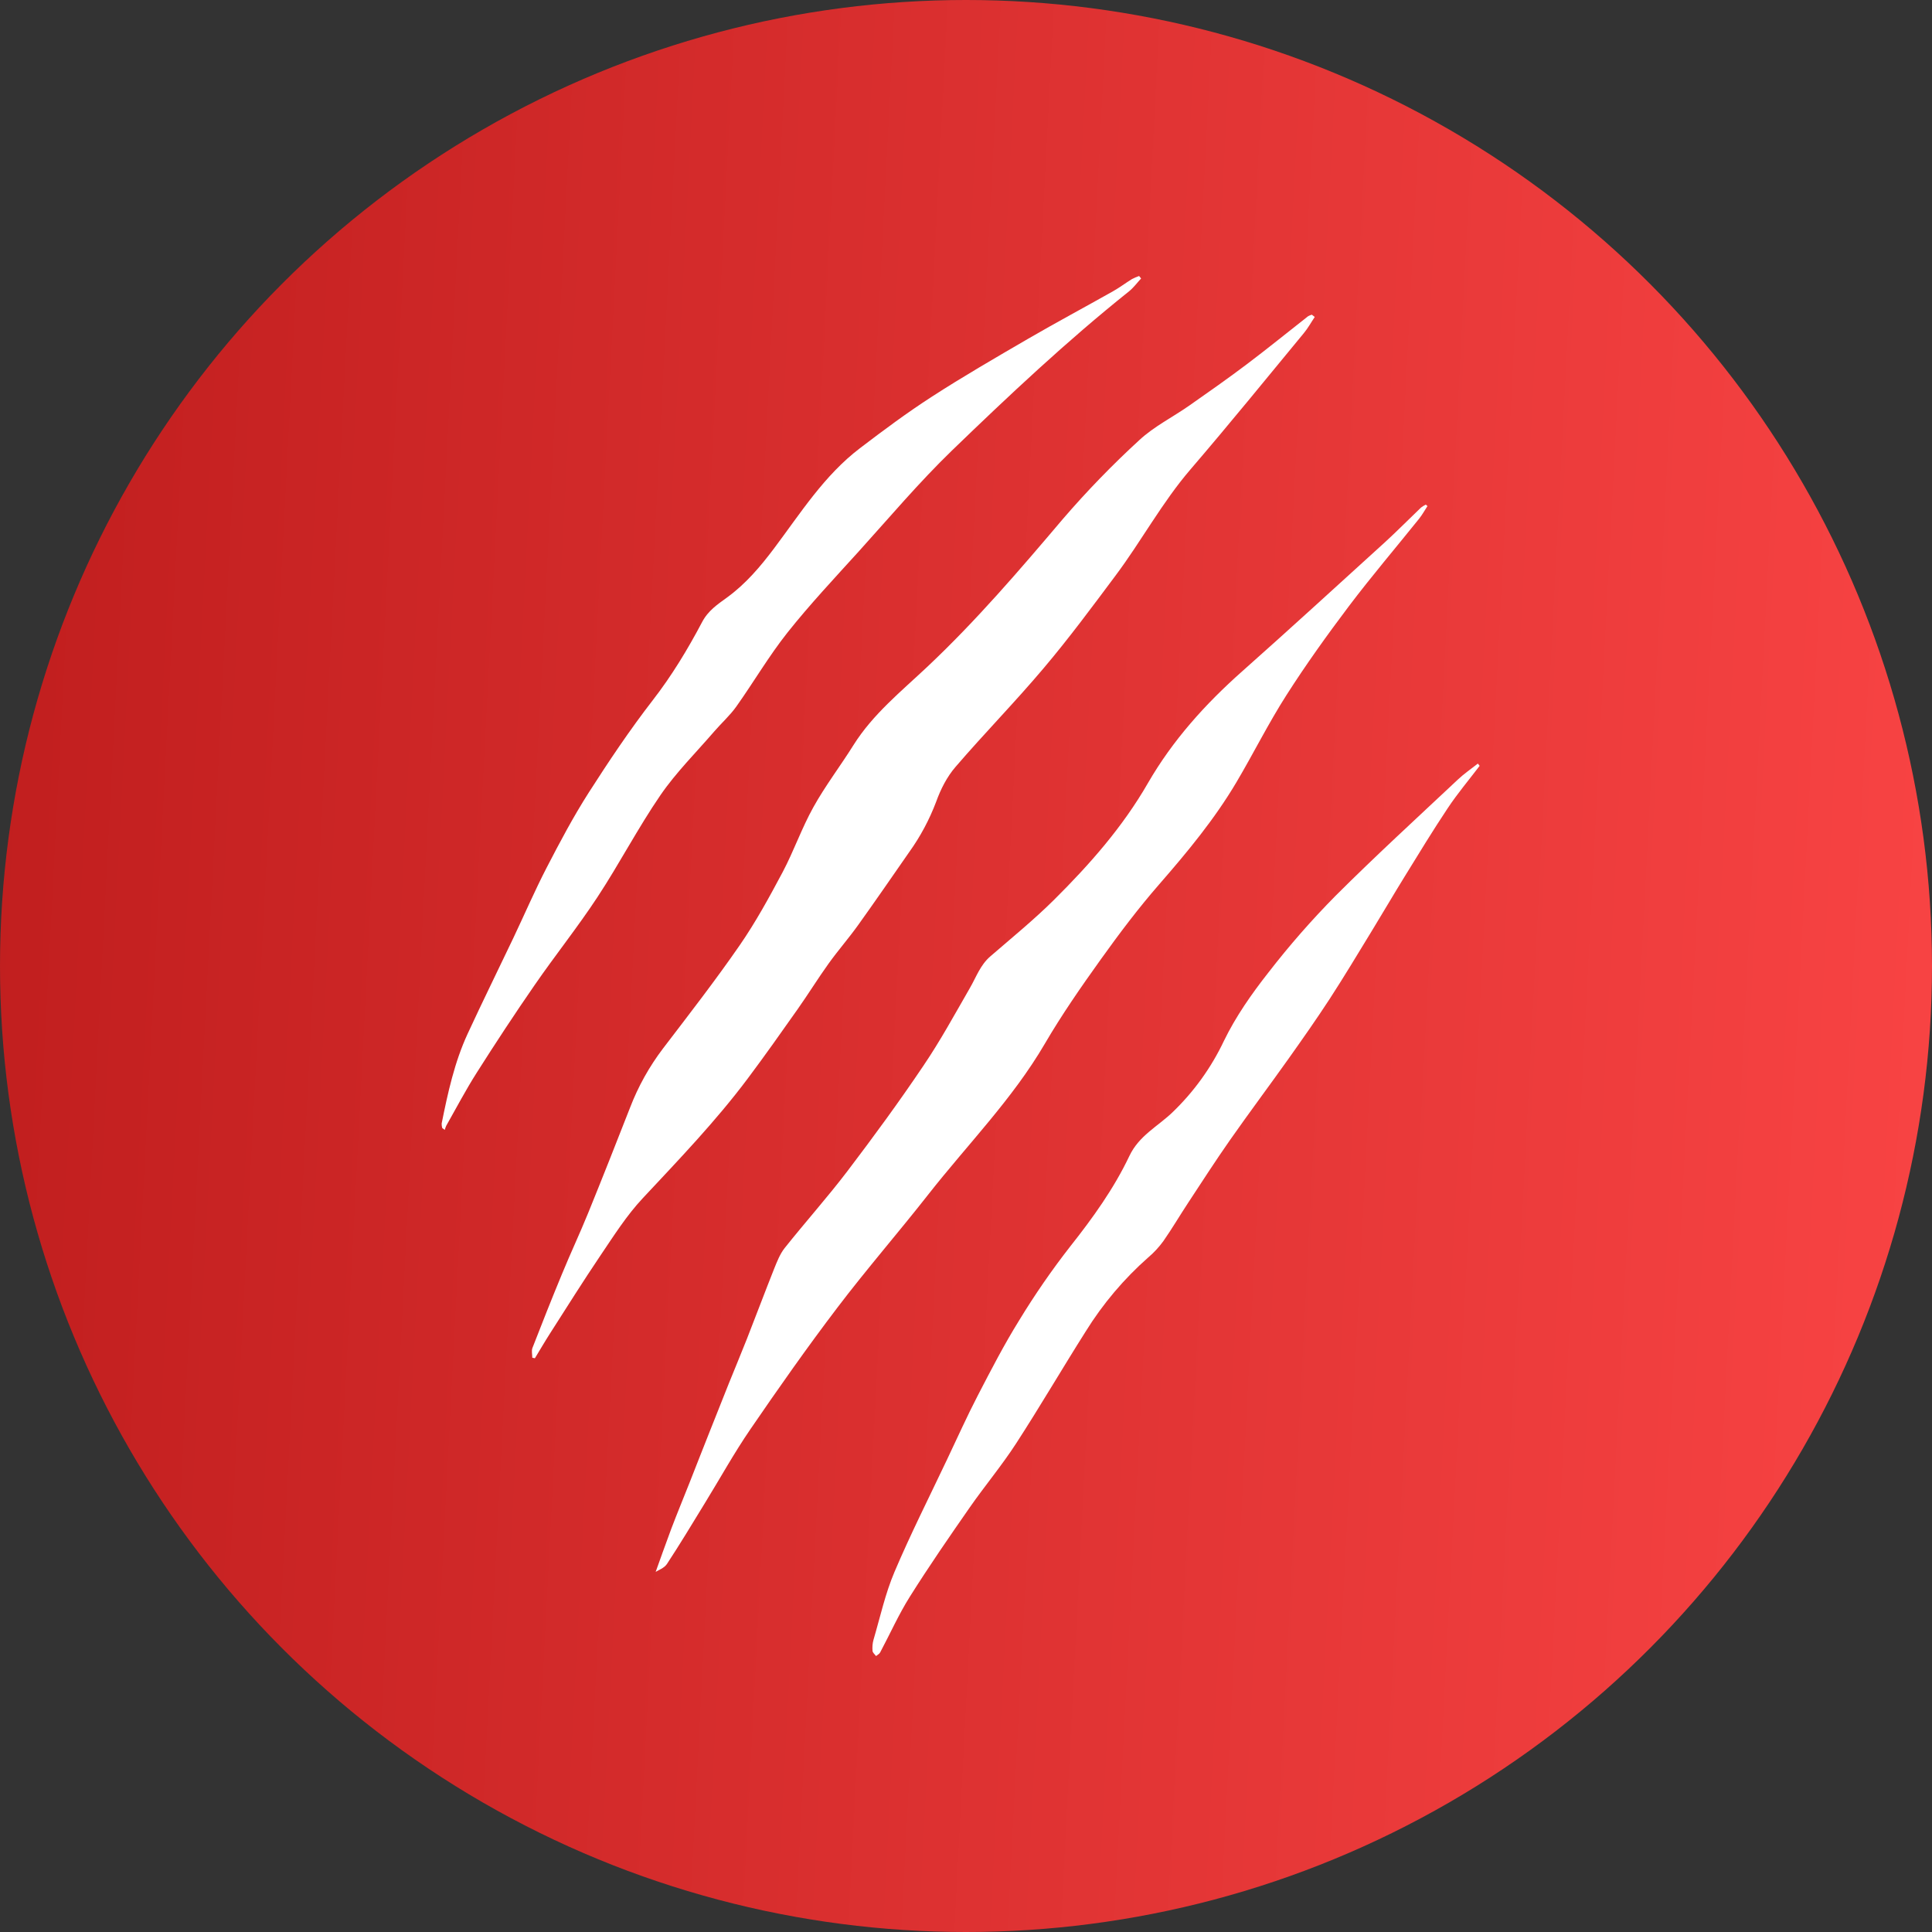<?xml version="1.0" encoding="UTF-8"?> <svg xmlns="http://www.w3.org/2000/svg" width="35" height="35" viewBox="0 0 35 35" fill="none"><rect x="0" y="0" width="35" height="35" fill="#333333" stroke="none"/> <circle cx="17.5" cy="17.5" r="17.5" fill="url(#paint0_linear_442_3461)"></circle> <g clip-path="url(#clip0_442_3461)"> <path d="M23.818 5.742C23.752 5.84 23.695 5.945 23.62 6.035C22.94 6.86 22.266 7.689 21.569 8.501C21.052 9.102 20.679 9.8 20.207 10.43C19.785 10.995 19.365 11.563 18.909 12.102C18.394 12.713 17.833 13.285 17.312 13.891C17.156 14.071 17.041 14.297 16.96 14.523C16.837 14.848 16.673 15.156 16.47 15.438C16.162 15.881 15.856 16.326 15.542 16.764C15.373 17 15.18 17.22 15.011 17.456C14.818 17.725 14.644 18.007 14.453 18.278C14.154 18.702 13.855 19.126 13.544 19.541C12.967 20.311 12.301 21.004 11.645 21.706C11.352 22.018 11.119 22.388 10.878 22.744C10.566 23.207 10.268 23.681 9.967 24.152C9.871 24.302 9.782 24.455 9.69 24.606L9.643 24.596C9.643 24.537 9.626 24.471 9.645 24.421C9.819 23.973 9.996 23.526 10.18 23.082C10.333 22.709 10.505 22.344 10.657 21.97C10.914 21.338 11.165 20.703 11.414 20.066C11.561 19.683 11.761 19.324 12.009 18.997C12.481 18.379 12.959 17.763 13.4 17.125C13.691 16.704 13.938 16.251 14.178 15.8C14.381 15.417 14.524 15.001 14.735 14.623C14.951 14.234 15.224 13.878 15.461 13.499C15.815 12.935 16.328 12.524 16.803 12.076C17.686 11.244 18.472 10.326 19.255 9.402C19.689 8.898 20.152 8.42 20.642 7.971C20.909 7.724 21.247 7.556 21.547 7.346C21.9 7.099 22.253 6.851 22.596 6.592C22.968 6.311 23.33 6.017 23.697 5.729C23.718 5.717 23.741 5.708 23.765 5.701L23.818 5.742Z" fill="white"></path> <path d="M11.878 28.476C11.957 28.258 12.055 27.977 12.159 27.7C12.267 27.415 12.384 27.134 12.496 26.85C12.612 26.556 12.726 26.262 12.843 25.969C12.963 25.666 13.083 25.363 13.204 25.061C13.312 24.792 13.425 24.525 13.531 24.255C13.697 23.832 13.857 23.405 14.025 22.983C14.077 22.854 14.13 22.718 14.213 22.612C14.587 22.141 14.99 21.692 15.354 21.213C15.828 20.589 16.291 19.957 16.727 19.309C17.035 18.855 17.297 18.373 17.572 17.896C17.685 17.7 17.759 17.483 17.939 17.327C18.331 16.988 18.735 16.659 19.102 16.294C19.744 15.656 20.34 14.979 20.795 14.188C21.243 13.412 21.834 12.755 22.503 12.162C23.373 11.39 24.231 10.603 25.092 9.821C25.314 9.618 25.525 9.403 25.743 9.195C25.77 9.174 25.799 9.157 25.829 9.142L25.86 9.168C25.809 9.246 25.764 9.328 25.706 9.4C25.284 9.926 24.846 10.44 24.439 10.978C24.043 11.503 23.659 12.039 23.305 12.593C22.977 13.106 22.708 13.649 22.399 14.171C22.004 14.838 21.512 15.433 21.003 16.017C20.625 16.45 20.277 16.912 19.942 17.38C19.586 17.877 19.236 18.381 18.927 18.91C18.341 19.912 17.527 20.734 16.817 21.639C16.276 22.329 15.699 22.992 15.169 23.69C14.623 24.408 14.104 25.147 13.594 25.892C13.296 26.327 13.04 26.791 12.763 27.241C12.539 27.607 12.317 27.976 12.081 28.335C12.031 28.409 11.924 28.446 11.878 28.476Z" fill="white"></path> <path d="M8.012 20.436C8.004 20.409 8 20.381 8.001 20.353C8.113 19.798 8.233 19.244 8.472 18.727C8.741 18.145 9.025 17.57 9.301 16.99C9.503 16.565 9.689 16.132 9.905 15.715C10.143 15.255 10.386 14.796 10.664 14.361C11.03 13.789 11.409 13.223 11.824 12.687C12.17 12.241 12.458 11.764 12.719 11.27C12.83 11.059 13.002 10.947 13.175 10.821C13.511 10.576 13.775 10.264 14.022 9.936C14.502 9.297 14.931 8.613 15.578 8.12C16.002 7.797 16.431 7.477 16.879 7.188C17.448 6.82 18.036 6.48 18.622 6.139C19.132 5.843 19.652 5.565 20.166 5.275C20.283 5.209 20.391 5.127 20.506 5.056C20.548 5.034 20.591 5.016 20.636 5L20.672 5.045C20.6 5.123 20.535 5.212 20.453 5.278C19.328 6.177 18.279 7.163 17.244 8.163C16.648 8.74 16.11 9.378 15.553 9.994C15.116 10.476 14.671 10.95 14.267 11.458C13.93 11.883 13.654 12.356 13.339 12.8C13.223 12.963 13.069 13.1 12.938 13.252C12.61 13.633 12.249 13.991 11.966 14.403C11.557 14.999 11.222 15.646 10.824 16.251C10.465 16.797 10.056 17.308 9.685 17.846C9.325 18.366 8.978 18.895 8.639 19.429C8.44 19.741 8.267 20.072 8.083 20.396C8.072 20.42 8.064 20.444 8.058 20.469L8.012 20.436Z" fill="white"></path> <path d="M26.805 13.874C26.612 14.128 26.405 14.373 26.229 14.638C25.958 15.044 25.706 15.459 25.45 15.874C25.246 16.204 25.05 16.54 24.847 16.872C24.596 17.283 24.348 17.697 24.086 18.1C23.848 18.465 23.597 18.822 23.345 19.177C22.994 19.671 22.63 20.157 22.282 20.654C22.02 21.029 21.773 21.411 21.523 21.792C21.372 22.021 21.233 22.258 21.076 22.483C20.997 22.592 20.905 22.692 20.802 22.779C20.361 23.168 19.98 23.619 19.67 24.118C19.243 24.792 18.841 25.482 18.407 26.151C18.148 26.55 17.84 26.918 17.567 27.31C17.198 27.84 16.829 28.375 16.485 28.922C16.281 29.245 16.125 29.598 15.945 29.935C15.931 29.963 15.895 29.98 15.87 30.001C15.848 29.97 15.81 29.941 15.807 29.908C15.801 29.84 15.806 29.773 15.824 29.707C15.945 29.296 16.037 28.871 16.204 28.478C16.497 27.788 16.836 27.118 17.157 26.44C17.341 26.053 17.517 25.66 17.714 25.28C17.952 24.821 18.19 24.359 18.463 23.92C18.746 23.455 19.055 23.007 19.39 22.578C19.797 22.064 20.179 21.533 20.459 20.943C20.633 20.575 20.969 20.409 21.235 20.156C21.625 19.783 21.943 19.342 22.174 18.854C22.387 18.416 22.674 18.005 22.977 17.62C23.355 17.131 23.762 16.666 24.196 16.227C24.916 15.508 25.668 14.82 26.41 14.123C26.522 14.017 26.651 13.929 26.773 13.833L26.805 13.874Z" fill="white"></path> </g> <defs> <linearGradient id="paint0_linear_442_3461" x1="-2.356" y1="-3.804" x2="40.827" y2="-1.573" gradientUnits="userSpaceOnUse"> <stop stop-color="#BC1B1B"></stop> <stop offset="1" stop-color="#FF4848"></stop> </linearGradient> <clipPath id="clip0_442_3461"> <rect width="18.805" height="25" fill="white" transform="translate(8 5)"></rect> </clipPath> </defs> </svg> 